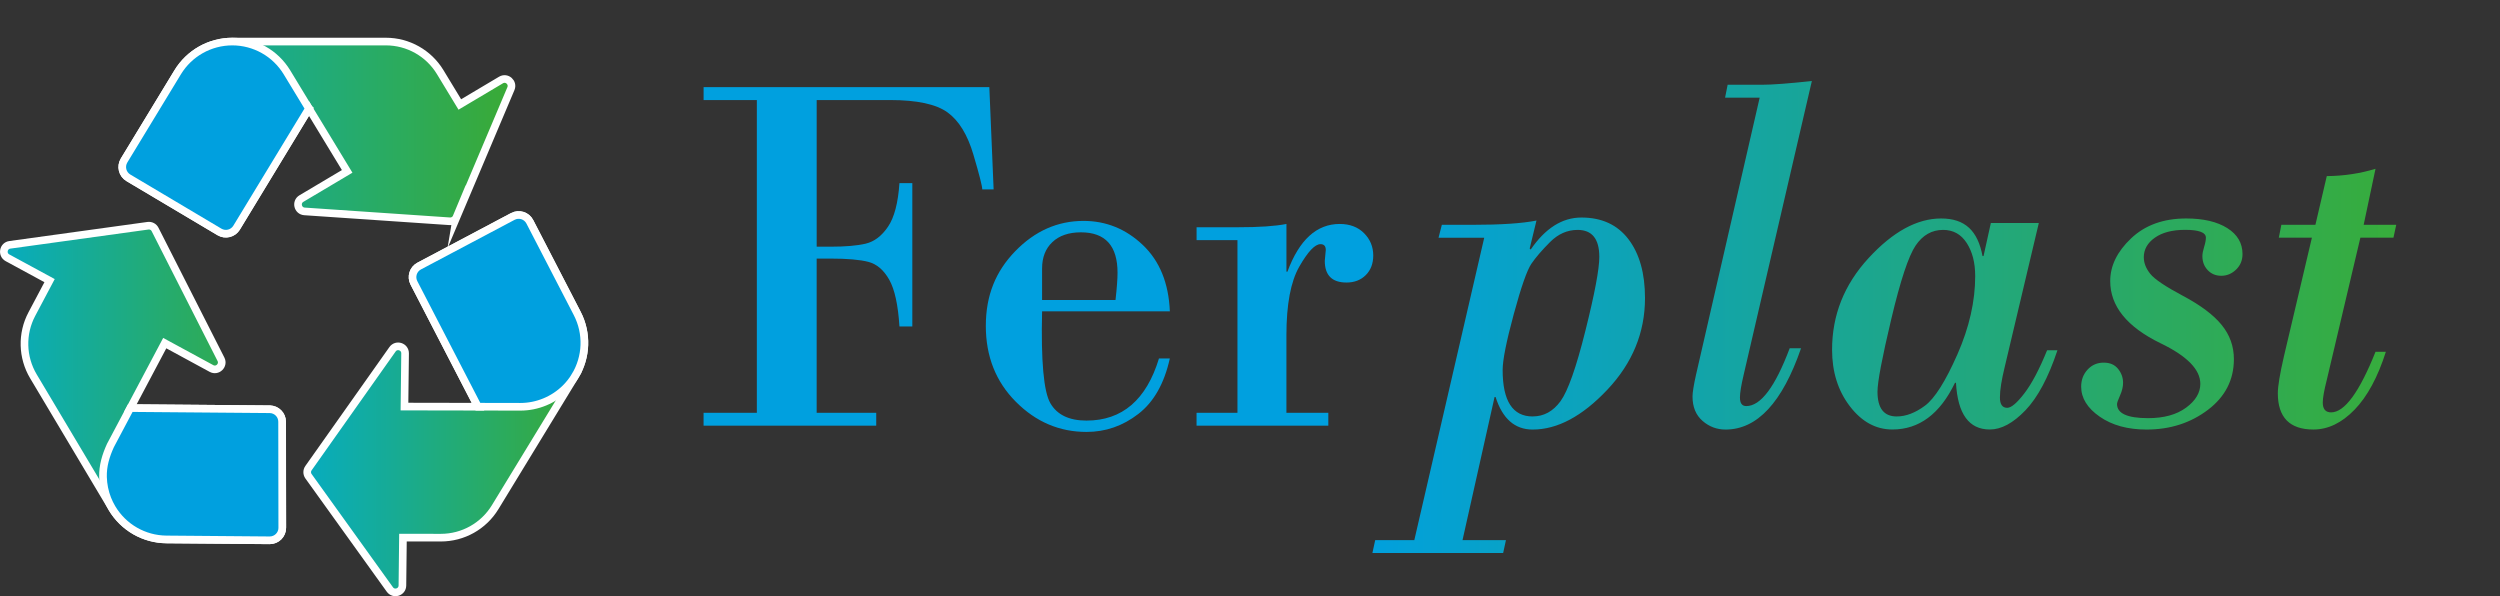 <?xml version="1.0" encoding="UTF-8"?>
<svg id="Livello_1" data-name="Livello 1" xmlns="http://www.w3.org/2000/svg" xmlns:xlink="http://www.w3.org/1999/xlink" viewBox="0 0 925.85 220.79">
  <rect x="0" y="0" width="925.85" height="220.79" fill="#333333" stroke="none"/>
  <defs>
    <clipPath id="clippath">
      <path d="M566.87,92.43c5.42-7.91,11.68-11.87,18.79-11.87,7.54,0,13.35,2.68,17.43,8.04,4.08,5.36,6.12,12.62,6.12,21.78,0,12.78-4.65,24.09-13.93,33.93-9.29,9.85-18.51,14.77-27.67,14.77-6.61,0-11.19-4.02-13.74-12.06h-.37l-11.87,53h16.08l-1.03,4.77h-48.42l1.03-4.77h14.49l25.89-111.99h-16.92l1.22-4.77h11.12c10.72,0,18.7-.53,23.93-1.59l-2.52,10.38.37.37ZM567.62,154.22c4.11,0,7.54-1.87,10.28-5.61,2.74-3.74,5.83-12.46,9.25-26.17,3.43-13.71,5.14-22.81,5.14-27.3,0-6.67-2.68-10-8.04-10-3.8,0-7.2,1.5-10.19,4.49-2.99,2.99-5.3,5.67-6.92,8.04-1.62,2.37-3.8,8.6-6.54,18.7-2.74,10.1-4.11,16.98-4.11,20.66,0,11.47,3.71,17.2,11.12,17.2ZM671.01,29.98l-25.24,108.72c-.93,3.93-1.4,6.76-1.4,8.51,0,2.12.78,3.18,2.34,3.18,5.36,0,10.72-7.14,16.08-21.41h4.21c-6.92,20.07-16.23,30.1-27.95,30.1-3.24,0-6.09-1.07-8.55-3.22-2.46-2.15-3.69-5.16-3.69-9.02,0-1.5.44-4.21,1.31-8.13l23.56-102.55h-12.81l.94-4.77h12.62c3.93,0,10.13-.47,18.6-1.4ZM755.05,82.61l-12.62,53.28c-1.18,4.8-1.78,8.57-1.78,11.31,0,2.56.9,3.83,2.71,3.83,1.5,0,3.61-1.79,6.36-5.38,2.74-3.58,5.55-8.9,8.41-15.94h3.83c-3.36,10.1-7.32,17.51-11.87,22.25-4.55,4.74-8.94,7.1-13.18,7.1-7.73,0-11.9-5.76-12.53-17.29h-.37c-5.55,11.53-13.27,17.29-23.18,17.29-6.11,0-11.36-2.87-15.75-8.6-4.39-5.73-6.59-12.71-6.59-20.94,0-12.84,4.5-24.15,13.51-33.93,9-9.78,17.96-14.68,26.88-14.68s13.59,4.64,15.33,13.93h.37l2.71-12.25h17.76ZM731.49,102.15c0-4.86-1.04-8.91-3.13-12.15-2.09-3.24-5-4.86-8.74-4.86-4.18,0-7.57,1.93-10.19,5.8-2.62,3.87-5.63,12.95-9.02,27.25-3.4,14.3-5.1,23.26-5.1,26.88,0,6.11,2.37,9.16,7.11,9.16,3.43,0,6.93-1.34,10.52-4.02,3.58-2.68,7.57-9,11.97-18.98,4.39-9.97,6.59-19.66,6.59-29.07ZM793.94,95.32c0,2.06.79,4.08,2.38,6.08,1.59,2,5.64,4.72,12.15,8.18,6.51,3.46,11.28,7.04,14.3,10.75,3.02,3.71,4.53,7.93,4.53,12.67,0,7.67-3.21,13.93-9.63,18.79-6.42,4.86-13.99,7.29-22.72,7.29-6.98,0-12.76-1.59-17.34-4.77-4.58-3.18-6.87-6.89-6.87-11.13,0-2.49.8-4.59,2.38-6.31,1.59-1.71,3.57-2.57,5.94-2.57s4.08.76,5.33,2.29c1.25,1.53,1.87,3.26,1.87,5.19,0,1.43-.37,2.99-1.12,4.67-.75,1.68-1.12,2.74-1.12,3.18,0,3.49,3.83,5.23,11.5,5.23,5.86,0,10.55-1.29,14.07-3.88,3.52-2.59,5.28-5.53,5.28-8.83,0-5.3-4.92-10.31-14.77-15.05-12.4-6.04-18.6-13.71-18.6-23,0-5.67,2.58-10.95,7.76-15.85,5.17-4.89,11.97-7.34,20.38-7.34,6.36,0,11.42,1.19,15.19,3.55,3.77,2.37,5.66,5.58,5.66,9.63,0,2.31-.79,4.22-2.38,5.75-1.59,1.53-3.41,2.29-5.47,2.29s-3.74-.7-5.05-2.1c-1.31-1.4-1.96-3.13-1.96-5.19,0-.87.22-2.01.65-3.41.44-1.4.65-2.54.65-3.41,0-1.93-2.56-2.9-7.67-2.9-4.74,0-8.48.97-11.22,2.9-2.74,1.93-4.11,4.36-4.11,7.29ZM879.75,62.51l-4.39,20.75h12.06l-1.03,4.77h-12.25l-12.43,52.63c-1,3.93-1.5,6.73-1.5,8.41,0,2.43,1.03,3.65,3.09,3.65,4.99,0,10.47-7.48,16.45-22.44h3.83c-2.99,9.41-6.86,16.56-11.59,21.45-4.74,4.89-9.82,7.34-15.24,7.34-8.79,0-13.18-4.49-13.18-13.46,0-2.55.75-7.07,2.24-13.55l10.38-44.03h-12.25l.93-4.77h12.62l4.21-18.04c6.36-.06,12.37-.97,18.04-2.71Z" fill="none" stroke-width="0"/>
    </clipPath>
    <linearGradient id="linear-gradient" x1="502.8" y1="110.15" x2="925.85" y2="110.15" gradientUnits="userSpaceOnUse">
      <stop offset="0" stop-color="#00a0df"/>
      <stop offset="1" stop-color="#3dae2b"/>
    </linearGradient>
    <linearGradient id="linear-gradient-2" x1="45.26" y1="50.97" x2="189.41" y2="50.97" gradientUnits="userSpaceOnUse">
      <stop offset="0" stop-color="#07acbf"/>
      <stop offset="1" stop-color="#3aaa35"/>
    </linearGradient>
    <linearGradient id="linear-gradient-3" x1="1.42" y1="141.83" x2="104.54" y2="141.83" xlink:href="#linear-gradient-2"/>
    <linearGradient id="linear-gradient-4" x1="113.75" y1="149.49" x2="216.42" y2="149.49" xlink:href="#linear-gradient-2"/>
  </defs>
  <g>
    <g clip-path="url(#clippath)">
      <rect x="502.8" width="423.05" height="220.3" fill="url(#linear-gradient)" stroke-width="0"/>
    </g>
    <g>
      <path d="M280.29,152.87V37.05h-19.72v-4.77h105.82l1.59,37.86h-4.21c0-1.18-1.09-5.47-3.27-12.85-2.18-7.39-5.37-12.6-9.58-15.66-4.21-3.05-11.3-4.58-21.27-4.58h-27.2v54.31h5.14c5.48,0,9.82-.37,12.99-1.12,3.18-.75,5.94-2.83,8.27-6.26,2.34-3.43,3.75-8.82,4.25-16.17h4.77v53.1h-4.77c-.5-7.98-1.76-13.76-3.79-17.34-2.03-3.58-4.6-5.78-7.71-6.59-3.12-.81-7.79-1.22-14.02-1.22h-5.14v57.12h22.06v4.77h-63.94v-4.77h19.72Z" fill="#00a0df" stroke-width="0"/>
      <path d="M433.23,115.29h-47.3c-.44,18.45.59,29.81,3.08,34.07,2.49,4.27,6.95,6.4,13.37,6.4,13.21,0,22.16-7.67,26.83-23h4.02c-2.06,9.29-5.95,16.14-11.69,20.56-5.73,4.43-12.12,6.64-19.16,6.64-10.03,0-18.76-3.72-26.17-11.17-7.42-7.45-11.12-16.81-11.12-28.09s3.63-20.19,10.89-27.67c7.26-7.48,15.69-11.22,25.29-11.22,8.35,0,15.66,2.96,21.92,8.88,6.26,5.92,9.61,14.12,10.05,24.58ZM385.92,111.09h27.2c.5-4.42.75-7.79.75-10.09,0-9.97-4.52-14.96-13.55-14.96-4.49,0-8.01,1.2-10.56,3.6-2.56,2.4-3.83,5.66-3.83,9.77v11.68Z" fill="#00a0df" stroke-width="0"/>
      <path d="M458.28,152.87v-63.94h-15.14v-4.77h15.33c7.85,0,13.84-.4,17.95-1.22v17.67h.37c4.36-11.78,10.81-17.67,19.35-17.67,3.74,0,6.75,1.14,9.02,3.41,2.27,2.28,3.41,5.03,3.41,8.27,0,2.99-.92,5.41-2.76,7.25s-4.22,2.76-7.15,2.76c-5.36,0-8.04-2.68-8.04-8.04l.37-4.02c0-1.43-.65-2.15-1.96-2.15-2.06,0-4.67,2.77-7.85,8.32-3.18,5.55-4.77,14.02-4.77,25.43v28.7h15.52v4.77h-48.8v-4.77h15.14Z" fill="#00a0df" stroke-width="0"/>
    </g>
  </g>
  <g>
    <path d="M169.08,80.4l20.13-47.57c.96-2.28-1.54-4.47-3.67-3.2l-15.25,9.06-7.27-11.98c-4.27-7.03-11.89-11.32-20.11-11.32h-56.87c-8.27,0-15.95,4.32-20.24,11.39l-19.85,32.67c-1.34,2.2-.62,5.08,1.6,6.4l33.74,20.05c2.19,1.3,5.01.59,6.34-1.58l26.8-44.12,14.14,23.27-16.94,10.06c-2.17,1.28-1.37,4.59,1.13,4.76l53.79,3.66c1.09.08,2.11-.55,2.53-1.56Z" fill="url(#linear-gradient-2)" stroke="#fff" stroke-miterlimit="10" stroke-width="2.83"/>
    <path d="M99.88,151.56l-51.62-.43h0s12.75-24.06,12.75-24.06l17.31,9.4c2.21,1.2,4.65-1.17,3.51-3.42l-24.4-48.07c-.49-.98-1.55-1.53-2.63-1.38l-51.16,7.07c-2.45.34-3.05,3.61-.87,4.8l15.59,8.46-6.56,12.38c-3.85,7.26-3.63,16.01.58,23.07l29.12,48.85c4.24,7.11,11.87,11.49,20.15,11.56l38.23.32c2.58.02,4.68-2.07,4.68-4.65l-.06-39.25c0-2.55-2.06-4.61-4.6-4.63Z" fill="url(#linear-gradient-3)" stroke="#fff" stroke-miterlimit="10" stroke-width="2.83"/>
    <path d="M213.78,116.08l-17.56-33.95c-1.18-2.29-4.01-3.18-6.29-1.97l-34.68,18.37c-2.25,1.19-3.12,3.97-1.95,6.23l23.72,45.86h0l-27.23-.05.23-19.7c.03-2.52-3.21-3.57-4.66-1.51l-31.12,44.02c-.63.89-.63,2.09,0,2.98l30.14,41.95c1.45,2.01,4.62,1.01,4.65-1.47l.2-17.74,14.01.02c8.22.01,15.85-4.26,20.13-11.28l29.54-48.44s.05-.07.07-.11c4.31-7.07,4.62-15.87.81-23.21Z" fill="url(#linear-gradient-4)" stroke="#fff" stroke-miterlimit="10" stroke-width="2.83"/>
    <path d="M114.42,40.2l-26.8,44.12c-1.32,2.17-4.15,2.88-6.34,1.58l-33.74-20.05c-2.22-1.32-2.93-4.19-1.6-6.4l19.85-32.67c4.3-7.07,11.97-11.39,20.24-11.39,4.14,0,8.12,1.08,11.61,3.04s6.48,4.81,8.63,8.35l8.14,13.41Z" fill="#00a0df" stroke="#fff" stroke-miterlimit="10" stroke-width="2.83"/>
    <path d="M104.54,195.44c0,2.58-2.1,4.67-4.68,4.65l-38.23-.32c-8.28-.07-15.91-4.45-20.15-11.56-.66-1.11-1.22-2.26-1.69-3.44-1.01-2.57-1.57-5.33-1.64-8.09-.11-4.19,1.03-7.92,2.75-11.69l7.35-13.86,51.62.43c2.55.02,4.6,2.08,4.6,4.63l.06,39.25Z" fill="#00a0df" stroke="#fff" stroke-miterlimit="10" stroke-width="2.83"/>
    <path d="M212.96,139.29s-.04.07-.07.11c-.99,1.61-2.16,3.08-3.48,4.38-4.42,4.37-10.49,6.88-16.71,6.87l-15.69-.03-23.72-45.86c-1.17-2.26-.3-5.04,1.95-6.23l34.68-18.37c2.28-1.21,5.11-.32,6.29,1.97l17.56,33.95c3.8,7.35,3.49,16.15-.81,23.21Z" fill="#00a0df" stroke="#fff" stroke-miterlimit="10" stroke-width="2.83"/>
  </g>
</svg>